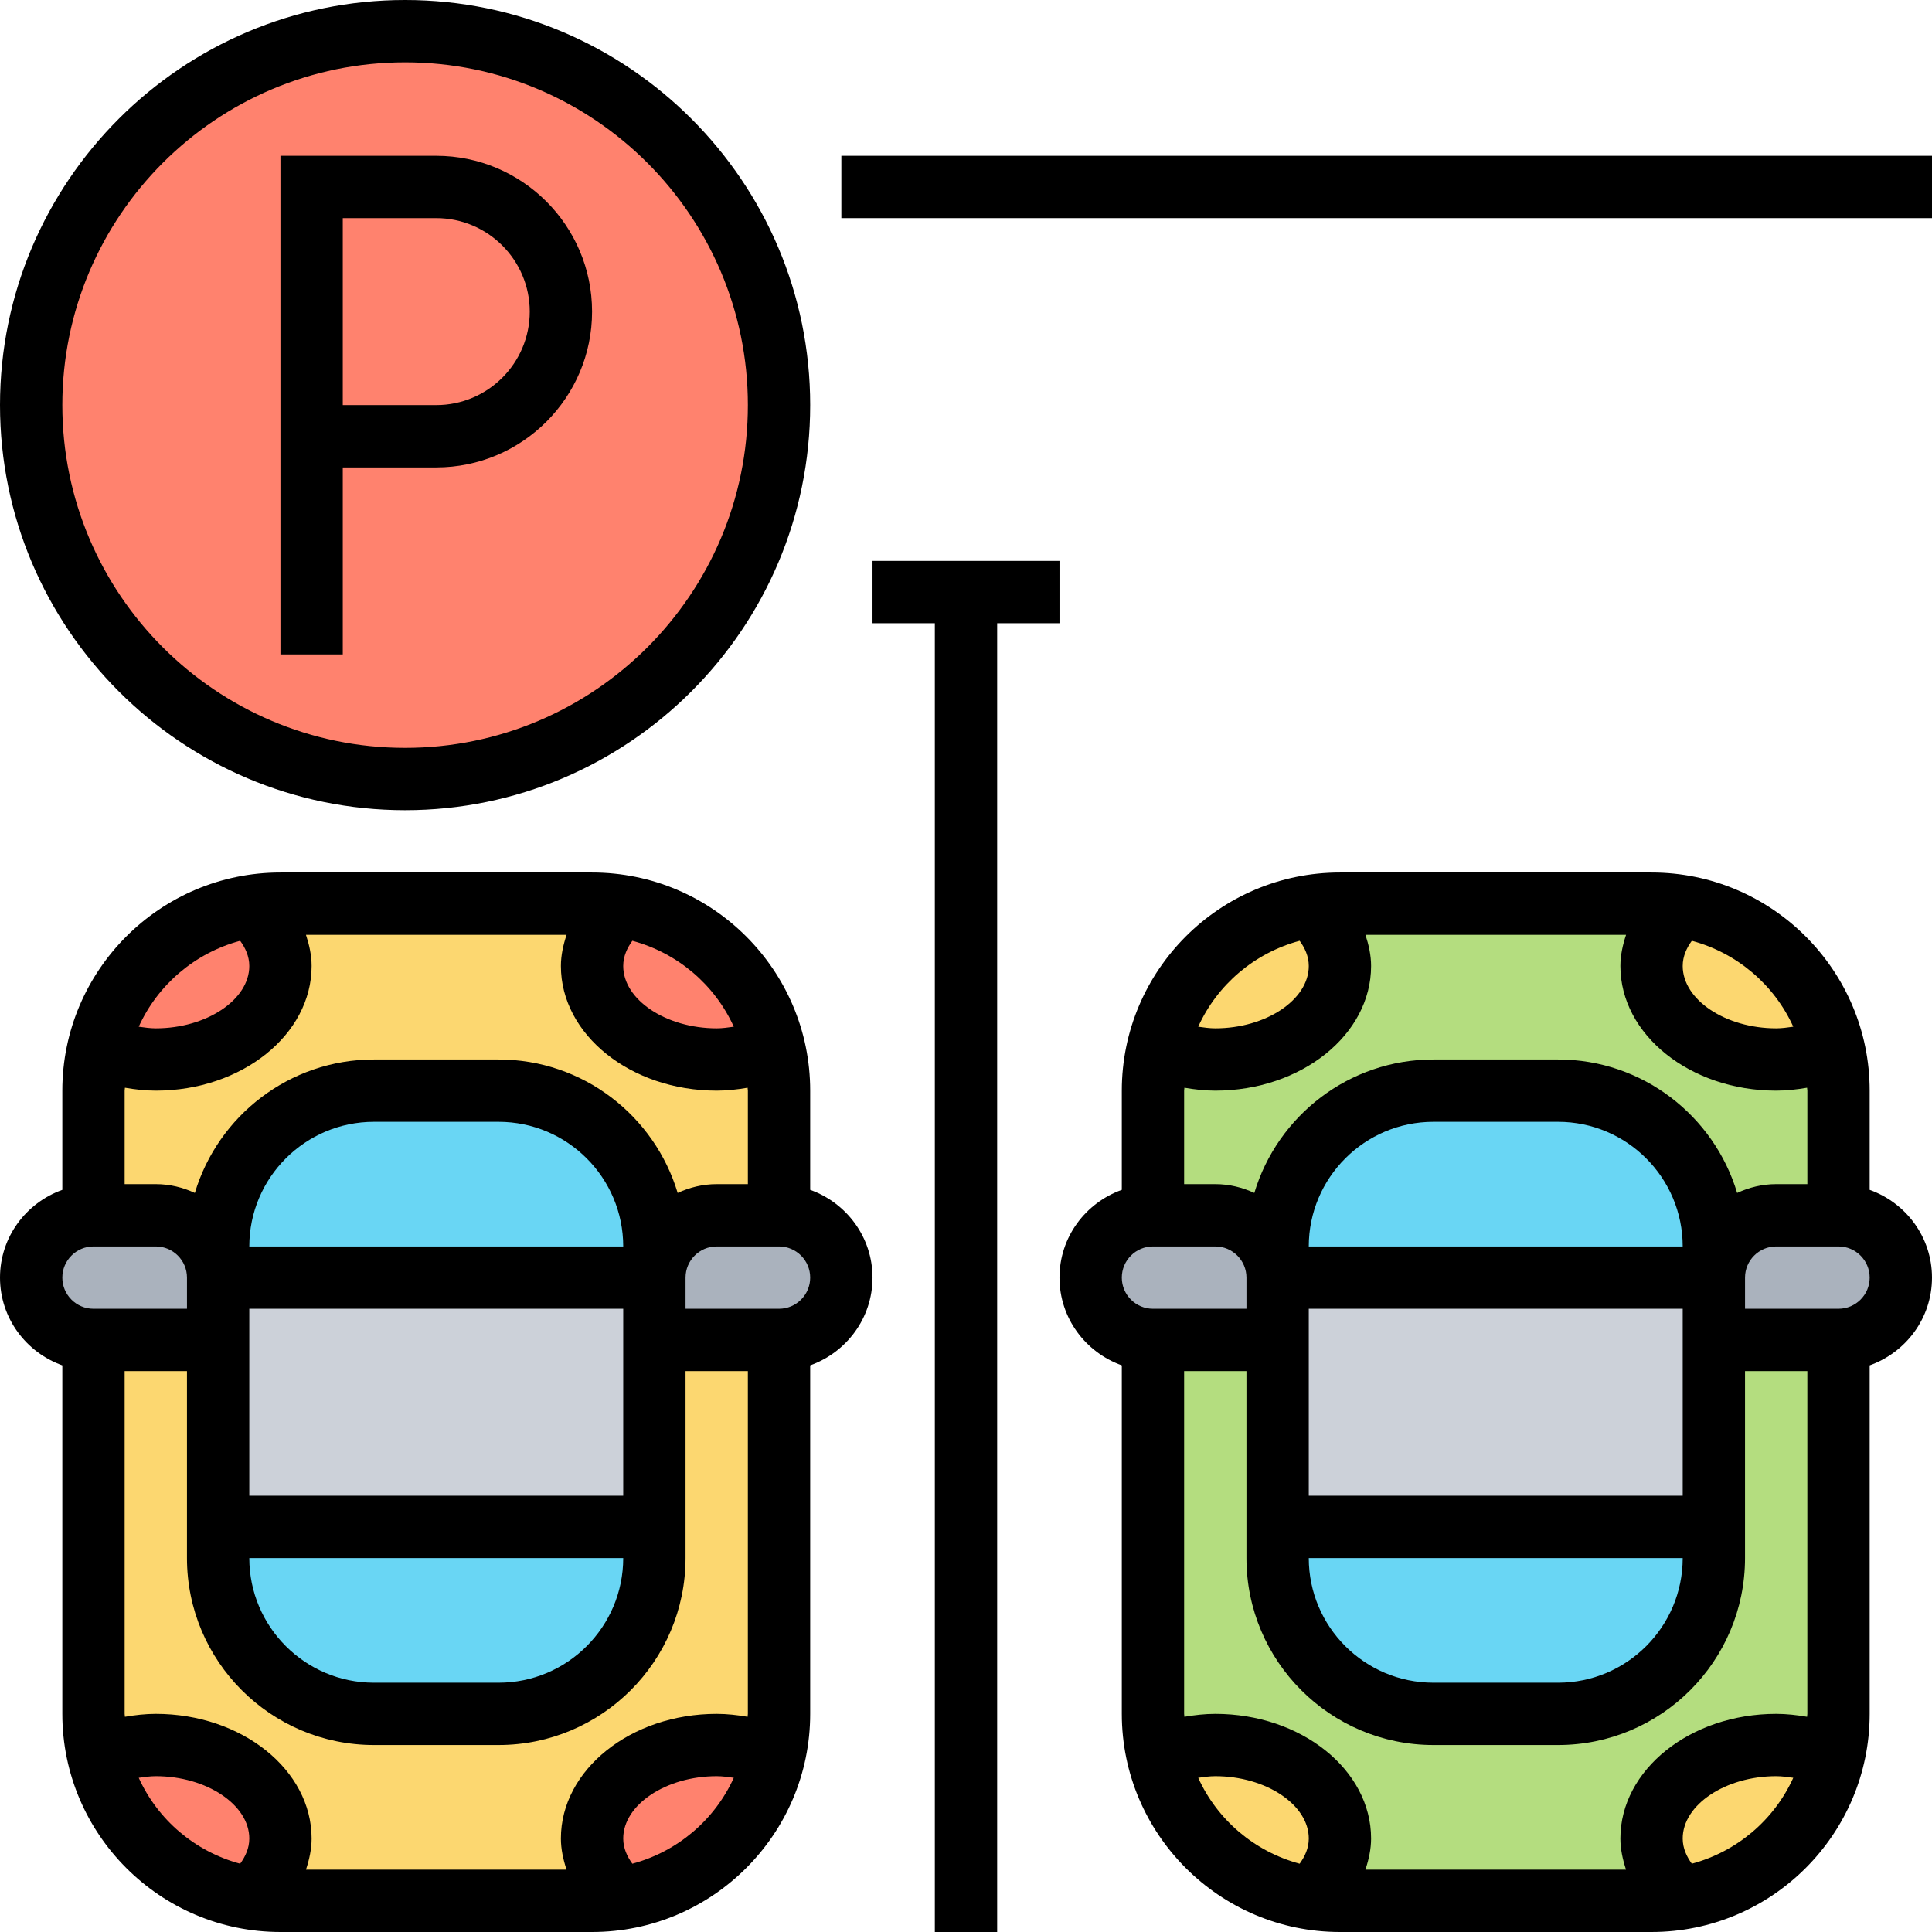 <svg id="Layer_5" enable-background="new 0 0 62 62" height="512" viewBox="0 0 62 62" width="512" xmlns="http://www.w3.org/2000/svg"><g><g><g><path d="m55 40c0-2.76-2.24-5-5-5h-4c-2.76 0-5 2.24-5 5v1c0-1.1-.9-2-2-2h-2v-4c0-.47.05-.92.16-1.35.55.22 1.17.35 1.84.35 2.21 0 4-1.34 4-3 0-.73-.36-1.4-.95-1.92.31-.05.62-.08.95-.08h10c.33 0 .64.03.95.08-.59.52-.95 1.19-.95 1.92 0 1.66 1.79 3 4 3 .67 0 1.29-.13 1.84-.35.11.43.16.88.16 1.35v4h-2c-1.1 0-2 .9-2 2z" fill="#b4dd7f"/></g><g><path d="m59 43v12c0 .47-.05.92-.16 1.35-.55-.22-1.17-.35-1.84-.35-2.21 0-4 1.34-4 3 0 .73.36 1.4.95 1.92-.31.05-.62.08-.95.08h-10c-.33 0-.64-.03-.95-.08.59-.52.95-1.19.95-1.92 0-1.66-1.79-3-4-3-.67 0-1.29.13-1.84.35-.11-.43-.16-.88-.16-1.35v-12h4v6 1c0 2.76 2.24 5 5 5h4c2.76 0 5-2.24 5-5v-1-6z" fill="#b4dd7f"/></g><g><path d="m43 59c0 .73-.36 1.4-.95 1.92-2.42-.38-4.35-2.21-4.89-4.57.55-.22 1.17-.35 1.84-.35 2.21 0 4 1.34 4 3z" fill="#fcd770"/></g><g><path d="m58.84 56.35c-.54 2.36-2.47 4.19-4.89 4.57-.59-.52-.95-1.19-.95-1.92 0-1.66 1.79-3 4-3 .67 0 1.29.13 1.84.35z" fill="#fcd770"/></g><g><path d="m53.95 29.08c2.42.38 4.35 2.21 4.89 4.57-.55.22-1.17.35-1.84.35-2.21 0-4-1.34-4-3 0-.73.36-1.4.95-1.92z" fill="#fcd770"/></g><g><path d="m42.05 29.08c.59.52.95 1.19.95 1.92 0 1.66-1.79 3-4 3-.67 0-1.29-.13-1.84-.35.54-2.36 2.47-4.19 4.89-4.57z" fill="#fcd770"/></g><g><path d="m25 43v12c0 .47-.05.92-.16 1.35-.55-.22-1.17-.35-1.84-.35-2.21 0-4 1.34-4 3 0 .73.36 1.4.95 1.92-.31.05-.62.08-.95.08h-10c-.33 0-.64-.03-.95-.08.59-.52.95-1.19.95-1.92 0-1.66-1.79-3-4-3-.67 0-1.29.13-1.84.35-.11-.43-.16-.88-.16-1.35v-12h4v6 1c0 2.76 2.24 5 5 5h4c2.76 0 5-2.24 5-5v-1-6z" fill="#fcd770"/></g><g><path d="m21 40c0-2.76-2.24-5-5-5h-4c-2.76 0-5 2.24-5 5v1c0-1.1-.9-2-2-2h-2v-4c0-.47.05-.92.16-1.35.55.22 1.17.35 1.84.35 2.21 0 4-1.34 4-3 0-.73-.36-1.4-.95-1.92.31-.05.62-.08.95-.08h10c.33 0 .64.03.95.08-.59.52-.95 1.19-.95 1.92 0 1.66 1.79 3 4 3 .67 0 1.29-.13 1.84-.35.11.43.16.88.16 1.35v4h-2c-1.1 0-2 .9-2 2z" fill="#fcd770"/></g><g><path d="m13 1c6.63 0 12 5.37 12 12s-5.37 12-12 12-12-5.37-12-12 5.37-12 12-12z" fill="#ff826e"/></g><g><path d="m19.95 29.08c2.42.38 4.35 2.21 4.89 4.57-.55.22-1.17.35-1.84.35-2.21 0-4-1.34-4-3 0-.73.36-1.4.95-1.92z" fill="#ff826e"/></g><g><path d="m24.84 56.35c-.54 2.36-2.47 4.19-4.89 4.57-.59-.52-.95-1.19-.95-1.92 0-1.66 1.79-3 4-3 .67 0 1.29.13 1.84.35z" fill="#ff826e"/></g><g><path d="m9 59c0 .73-.36 1.4-.95 1.92-2.42-.38-4.35-2.21-4.89-4.57.55-.22 1.17-.35 1.84-.35 2.21 0 4 1.34 4 3z" fill="#ff826e"/></g><g><path d="m8.05 29.08c.59.52.95 1.19.95 1.92 0 1.66-1.79 3-4 3-.67 0-1.29-.13-1.84-.35.54-2.36 2.47-4.19 4.89-4.57z" fill="#ff826e"/></g><g><path d="m21 43v6h-14v-6-2h14z" fill="#ccd1d9"/></g><g><path d="m55 41v2 6h-14v-6-2z" fill="#ccd1d9"/></g><g><path d="m55 49v1c0 2.76-2.24 5-5 5h-4c-2.76 0-5-2.24-5-5v-1z" fill="#69d6f4"/></g><g><path d="m55 40v1h-14v-1c0-2.76 2.24-5 5-5h4c2.76 0 5 2.24 5 5z" fill="#69d6f4"/></g><g><path d="m55 41c0-1.1.9-2 2-2h2c1.1 0 2 .9 2 2 0 .55-.22 1.05-.59 1.41-.36.37-.86.59-1.41.59h-4z" fill="#aab2bd"/></g><g><path d="m39 39c1.1 0 2 .9 2 2v2h-4c-1.1 0-2-.9-2-2 0-.55.22-1.05.59-1.41.36-.37.86-.59 1.41-.59z" fill="#aab2bd"/></g><g><path d="m21 41c0-1.1.9-2 2-2h2c1.1 0 2 .9 2 2 0 .55-.22 1.05-.59 1.41-.36.37-.86.59-1.41.59h-4z" fill="#aab2bd"/></g><g><path d="m5 39c1.1 0 2 .9 2 2v2h-4c-1.1 0-2-.9-2-2 0-.55.22-1.05.59-1.41.36-.37.86-.59 1.41-.59z" fill="#aab2bd"/></g><g><path d="m21 49v1c0 2.76-2.24 5-5 5h-4c-2.76 0-5-2.24-5-5v-1z" fill="#69d6f4"/></g><g><path d="m21 40v1h-14v-1c0-2.76 2.24-5 5-5h4c2.76 0 5 2.24 5 5z" fill="#69d6f4"/></g></g><g><path d="m13 26c7.168 0 13-5.832 13-13s-5.832-13-13-13-13 5.832-13 13 5.832 13 13 13zm0-24c6.065 0 11 4.935 11 11s-4.935 11-11 11-11-4.935-11-11 4.935-11 11-11z"/><path d="m11 15h3c2.757 0 5-2.243 5-5s-2.243-5-5-5h-5v16h2zm0-8h3c1.654 0 3 1.346 3 3s-1.346 3-3 3h-3z"/><path d="m27 5h35v2h-35z"/><path d="m34 20v-2h-6v2h2v42h2v-42z"/><path d="m26 38.184v-3.184c0-3.86-3.14-7-7-7h-10c-3.86 0-7 3.14-7 7v3.184c-1.161.414-2 1.514-2 2.816s.839 2.402 2 2.816v11.184c0 3.859 3.14 7 7 7h10c3.86 0 7-3.141 7-7v-11.184c1.161-.414 2-1.514 2-2.816s-.839-2.402-2-2.816zm-4.253.099c-.741-2.474-3.035-4.283-5.747-4.283h-4c-2.712 0-5.006 1.809-5.747 4.283-.382-.177-.804-.283-1.253-.283h-1v-3c0-.032.009-.062.009-.094.328.056.658.094.991.094 2.757 0 5-1.794 5-4 0-.341-.074-.674-.181-1h8.363c-.108.326-.182.659-.182 1 0 2.206 2.243 4 5 4 .333 0 .663-.038.991-.094 0 .032.009.062.009.094v3h-1c-.449 0-.871.106-1.253.283zm2.244 16.811c-.328-.056-.658-.094-.991-.094-2.757 0-5 1.794-5 4 0 .341.074.674.181 1h-8.362c.107-.326.181-.659.181-1 0-2.206-2.243-4-5-4-.333 0-.663.038-.991.094 0-.032-.009-.062-.009-.094v-11h2v6c0 3.309 2.691 6 6 6h4c3.309 0 6-2.691 6-6v-6h2v11c0 .032-.009.062-.009.094zm-15.991-15.094c0-2.206 1.794-4 4-4h4c2.206 0 4 1.794 4 4zm0 10h12c0 2.206-1.794 4-4 4h-4c-2.206 0-4-1.794-4-4zm12-2h-12v-4-2h12v2zm3.548-15.052c-.182.025-.364.052-.548.052-1.626 0-3-.916-3-2 0-.316.13-.586.293-.809 1.452.391 2.644 1.409 3.255 2.757zm-15.841-2.757c.163.223.293.493.293.809 0 1.084-1.374 2-3 2-.184 0-.366-.027-.548-.052.611-1.348 1.803-2.366 3.255-2.757zm-4.707 9.809h2c.551 0 1 .448 1 1v1h-3c-.551 0-1-.448-1-1s.449-1 1-1zm1.452 17.052c.182-.025.364-.052.548-.052 1.626 0 3 .916 3 2 0 .316-.13.585-.293.809-1.452-.391-2.644-1.409-3.255-2.757zm15.841 2.757c-.163-.224-.293-.493-.293-.809 0-1.084 1.374-2 3-2 .184 0 .366.027.548.052-.611 1.348-1.803 2.366-3.255 2.757zm4.707-17.809h-3v-1c0-.552.449-1 1-1h2c.551 0 1 .448 1 1s-.449 1-1 1z"/><path d="m60 38.184v-3.184c0-3.86-3.14-7-7-7h-10c-3.86 0-7 3.14-7 7v3.184c-1.161.414-2 1.514-2 2.816s.839 2.402 2 2.816v11.184c0 3.859 3.14 7 7 7h10c3.86 0 7-3.141 7-7v-11.184c1.161-.414 2-1.514 2-2.816s-.839-2.402-2-2.816zm-4.253.099c-.741-2.474-3.035-4.283-5.747-4.283h-4c-2.712 0-5.006 1.809-5.747 4.283-.382-.177-.804-.283-1.253-.283h-1v-3c0-.032.009-.062.009-.094.328.056.658.094.991.094 2.757 0 5-1.794 5-4 0-.341-.074-.674-.181-1h8.363c-.108.326-.182.659-.182 1 0 2.206 2.243 4 5 4 .333 0 .663-.038.991-.094 0 .032.009.062.009.094v3h-1c-.449 0-.871.106-1.253.283zm2.244 16.811c-.328-.056-.658-.094-.991-.094-2.757 0-5 1.794-5 4 0 .341.074.674.181 1h-8.363c.108-.326.182-.659.182-1 0-2.206-2.243-4-5-4-.333 0-.663.038-.991.094 0-.032-.009-.062-.009-.094v-11h2v6c0 3.309 2.691 6 6 6h4c3.309 0 6-2.691 6-6v-6h2v11c0 .032-.009.062-.009.094zm-15.991-15.094c0-2.206 1.794-4 4-4h4c2.206 0 4 1.794 4 4zm0 10h12c0 2.206-1.794 4-4 4h-4c-2.206 0-4-1.794-4-4zm12-2h-12v-4-2h12v2zm3.548-15.052c-.182.025-.364.052-.548.052-1.626 0-3-.916-3-2 0-.316.13-.586.293-.809 1.452.391 2.644 1.409 3.255 2.757zm-15.841-2.757c.163.223.293.493.293.809 0 1.084-1.374 2-3 2-.184 0-.366-.027-.548-.052.611-1.348 1.803-2.366 3.255-2.757zm-4.707 9.809h2c.551 0 1 .448 1 1v1h-3c-.551 0-1-.448-1-1s.449-1 1-1zm1.452 17.052c.182-.025.364-.052.548-.052 1.626 0 3 .916 3 2 0 .316-.13.585-.293.809-1.452-.391-2.644-1.409-3.255-2.757zm15.841 2.757c-.163-.224-.293-.493-.293-.809 0-1.084 1.374-2 3-2 .184 0 .366.027.548.052-.611 1.348-1.803 2.366-3.255 2.757zm4.707-17.809h-3v-1c0-.552.449-1 1-1h2c.551 0 1 .448 1 1s-.449 1-1 1z"/></g></g></svg>
